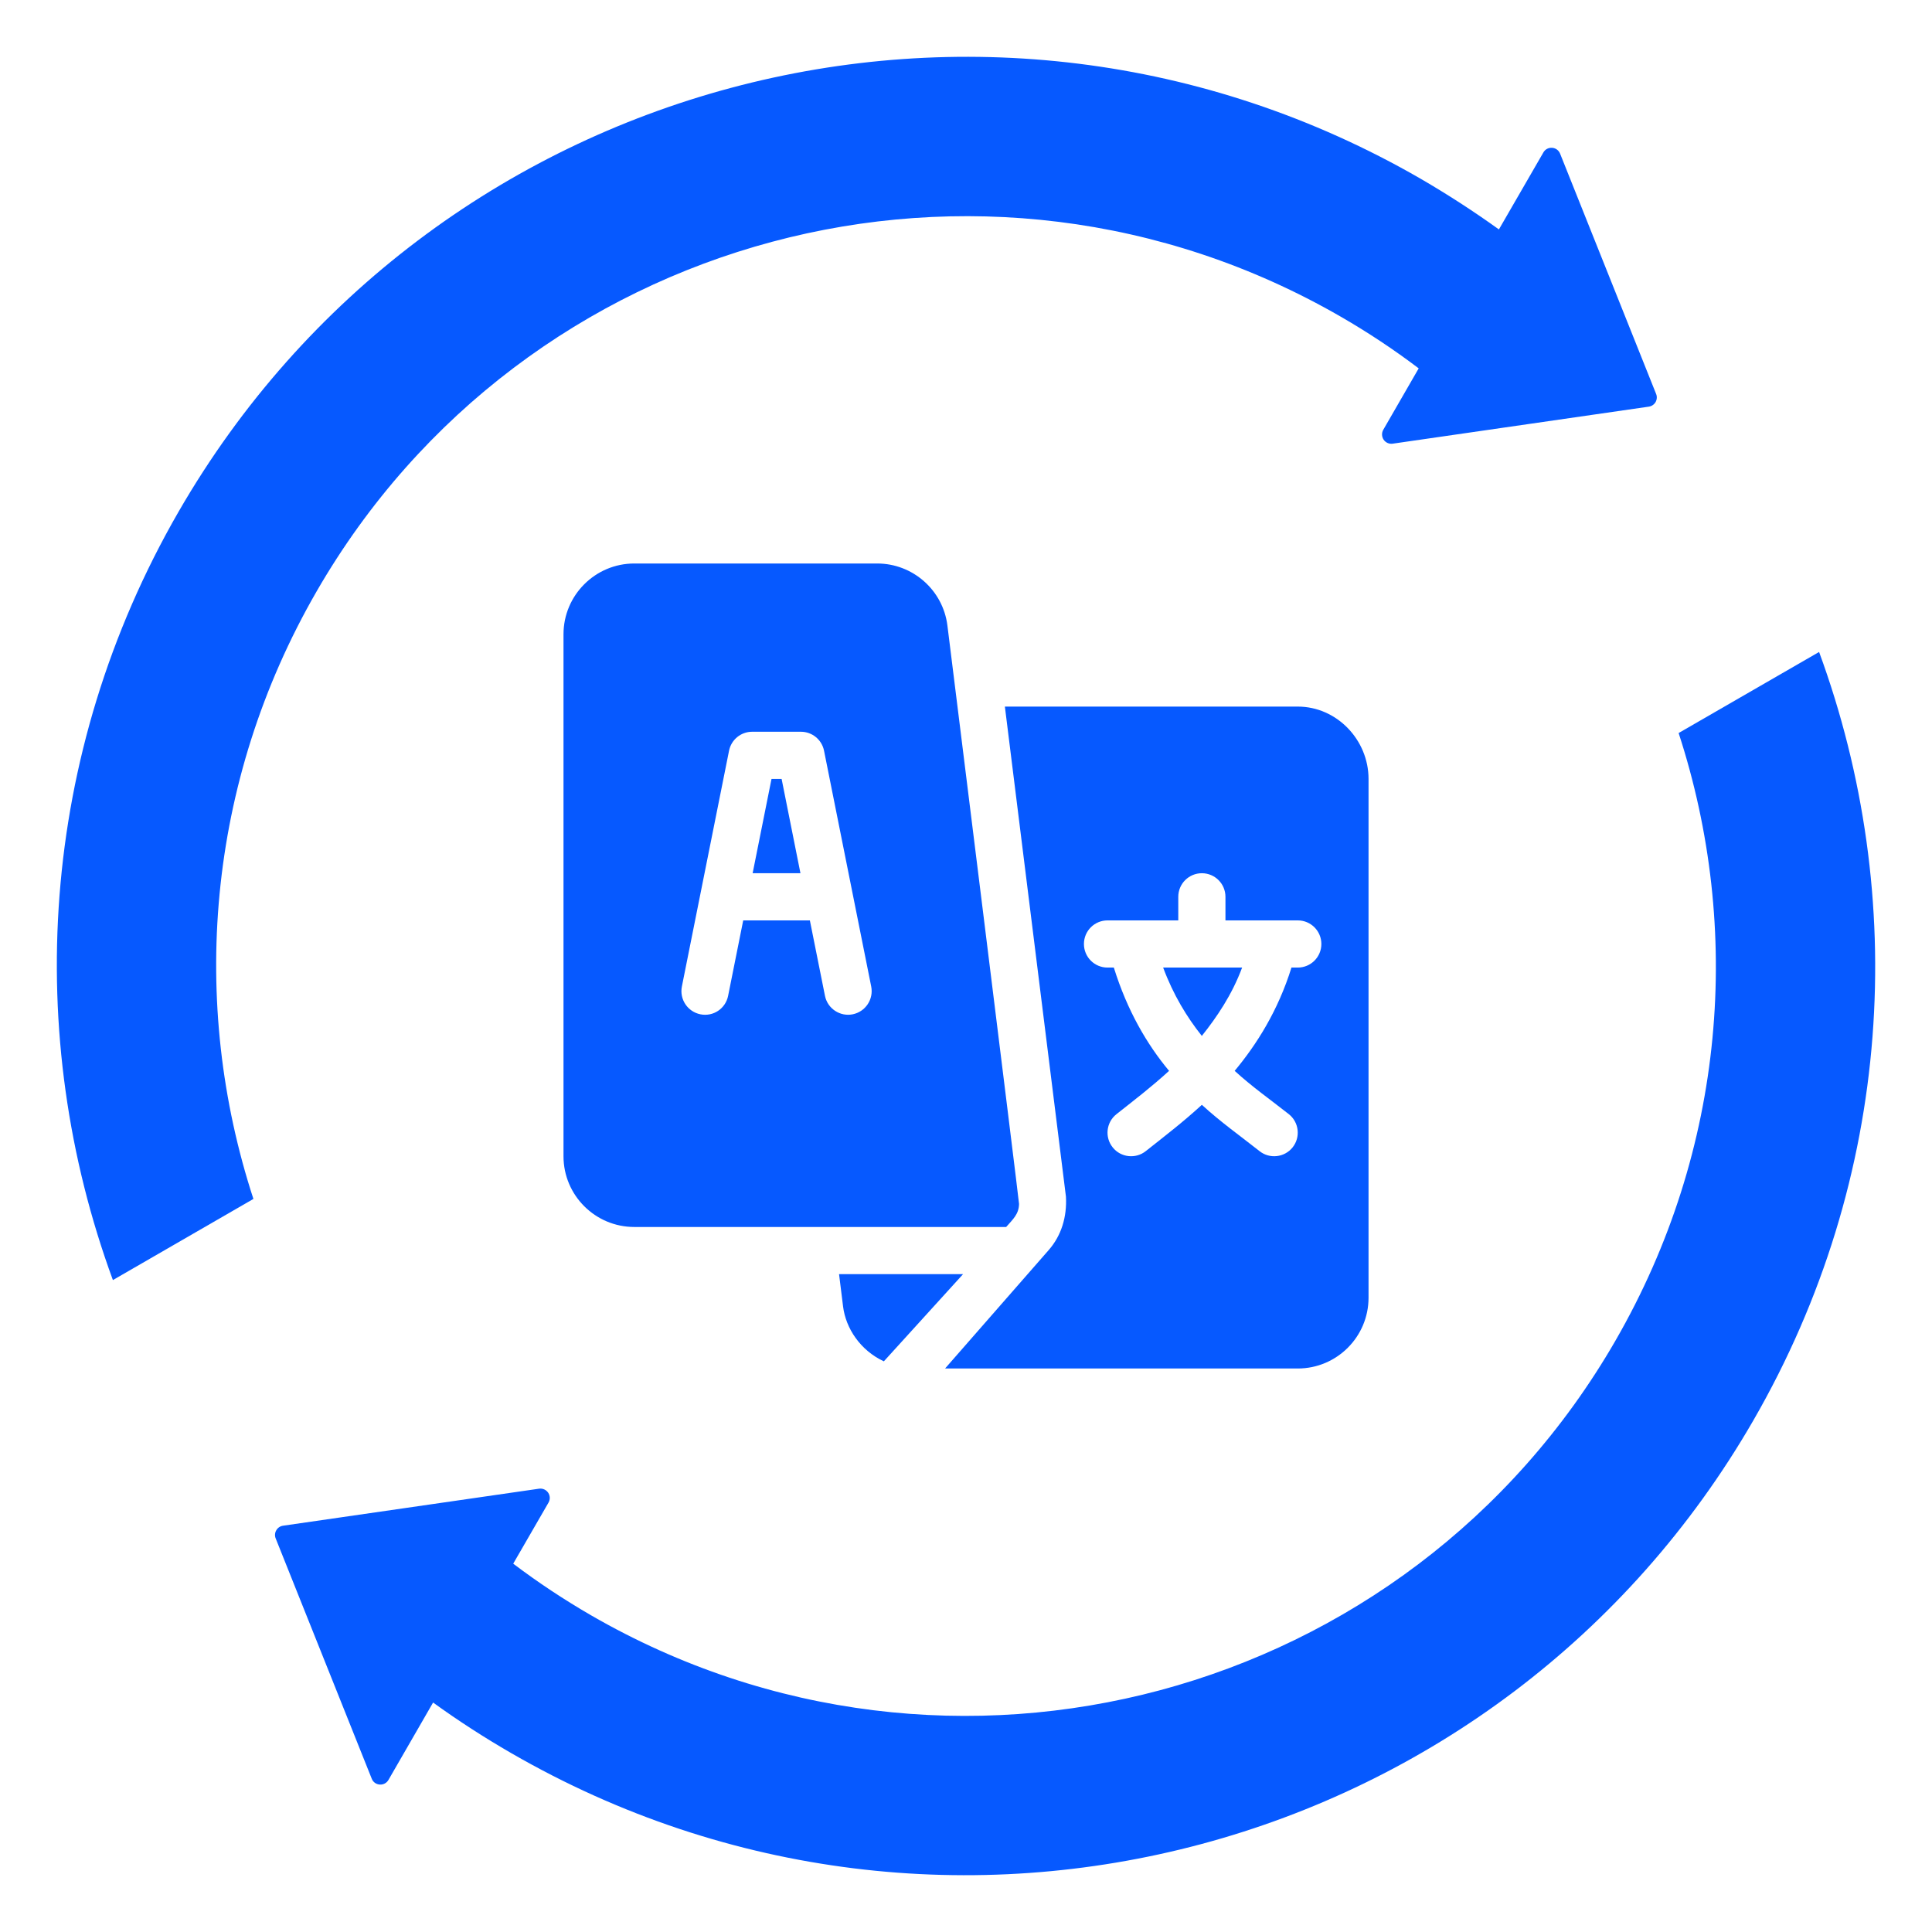 <svg width="48" height="48" viewBox="0 0 48 48" fill="none" xmlns="http://www.w3.org/2000/svg">
<path fill-rule="evenodd" clip-rule="evenodd" d="M41.146 9.788C41.173 9.854 41.167 9.928 41.132 9.99C41.096 10.051 41.035 10.093 40.965 10.103L34.601 11.023C34.513 11.036 34.426 10.997 34.376 10.924C34.327 10.85 34.323 10.755 34.367 10.678L35.247 9.152C34.638 8.69 33.992 8.261 33.313 7.869C24.403 2.726 13.012 5.778 7.869 14.688C5.116 19.456 4.711 24.935 6.296 29.787L2.805 31.803C0.575 25.731 0.954 18.749 4.44 12.707C10.678 1.905 24.491 -1.795 35.294 4.44C35.97 4.833 36.618 5.253 37.24 5.7L38.345 3.787C38.389 3.71 38.473 3.665 38.562 3.672C38.65 3.678 38.727 3.734 38.76 3.817L41.146 9.788ZM45.195 16.198C47.426 22.271 47.047 29.252 43.559 35.294C37.323 46.094 23.51 49.797 12.707 43.559C12.031 43.169 11.38 42.748 10.76 42.299L9.651 44.222C9.607 44.299 9.522 44.344 9.434 44.337C9.345 44.331 9.268 44.275 9.236 44.192L6.849 38.221C6.823 38.155 6.828 38.081 6.864 38.02C6.899 37.958 6.961 37.916 7.031 37.906L13.394 36.986C13.482 36.974 13.569 37.012 13.619 37.086C13.669 37.159 13.672 37.254 13.628 37.331L12.751 38.849C13.363 39.312 14.008 39.74 14.687 40.133C23.595 45.276 34.989 42.224 40.132 33.314C42.885 28.545 43.29 23.066 41.705 18.212L45.195 16.198Z" fill="#0659FF"/>
<path d="M19.419 19.352H19.168L18.699 21.695H19.887L19.419 19.352Z" fill="#0659FF"/>
<path d="M28.898 24.039C29.151 24.719 29.487 25.269 29.859 25.737C30.232 25.269 30.607 24.719 30.86 24.039H28.898Z" fill="#0659FF"/>
<path d="M32.243 17.555H24.966L26.483 29.73C26.51 30.228 26.374 30.696 26.049 31.064L23.48 34H32.243C33.212 34 34.001 33.212 34.001 32.242V19.352C34.001 18.382 33.212 17.555 32.243 17.555ZM32.243 24.039H32.086C31.753 25.109 31.224 25.946 30.675 26.605C31.105 26.999 31.565 27.322 32.023 27.683C32.275 27.885 32.316 28.254 32.114 28.507C31.912 28.759 31.542 28.8 31.291 28.598C30.793 28.205 30.327 27.877 29.86 27.449C29.393 27.877 28.965 28.205 28.468 28.598C28.216 28.8 27.846 28.759 27.645 28.507C27.442 28.254 27.483 27.885 27.736 27.683C28.193 27.322 28.615 26.999 29.045 26.605C28.496 25.946 28.006 25.109 27.673 24.039H27.516C27.192 24.039 26.93 23.777 26.93 23.453C26.93 23.129 27.192 22.867 27.516 22.867H29.274V22.281C29.274 21.957 29.536 21.695 29.86 21.695C30.184 21.695 30.446 21.957 30.446 22.281V22.867H32.243C32.566 22.867 32.829 23.129 32.829 23.453C32.829 23.777 32.566 24.039 32.243 24.039Z" fill="#0659FF"/>
<path d="M23.538 15.54C23.428 14.662 22.678 14 21.794 14H15.758C14.789 14 14 14.789 14 15.758V28.727C14 29.696 14.789 30.484 15.758 30.484C19.261 30.484 21.78 30.484 24.998 30.484C25.169 30.289 25.312 30.167 25.318 29.912C25.32 29.848 23.546 15.603 23.538 15.54ZM21.185 25.2C20.875 25.263 20.56 25.062 20.496 24.74L20.121 22.867H18.465L18.09 24.74C18.027 25.057 17.722 25.265 17.401 25.2C17.084 25.136 16.878 24.828 16.941 24.51L18.113 18.651C18.168 18.377 18.408 18.18 18.688 18.18H19.898C20.178 18.18 20.418 18.377 20.473 18.651L21.645 24.51C21.708 24.828 21.502 25.136 21.185 25.2Z" fill="#0659FF"/>
<path d="M20.846 31.656L20.946 32.46C21.013 32.999 21.371 33.548 21.959 33.822C23.07 32.599 22.398 33.339 23.927 31.656H20.846Z" fill="#0659FF"/>
</svg>
